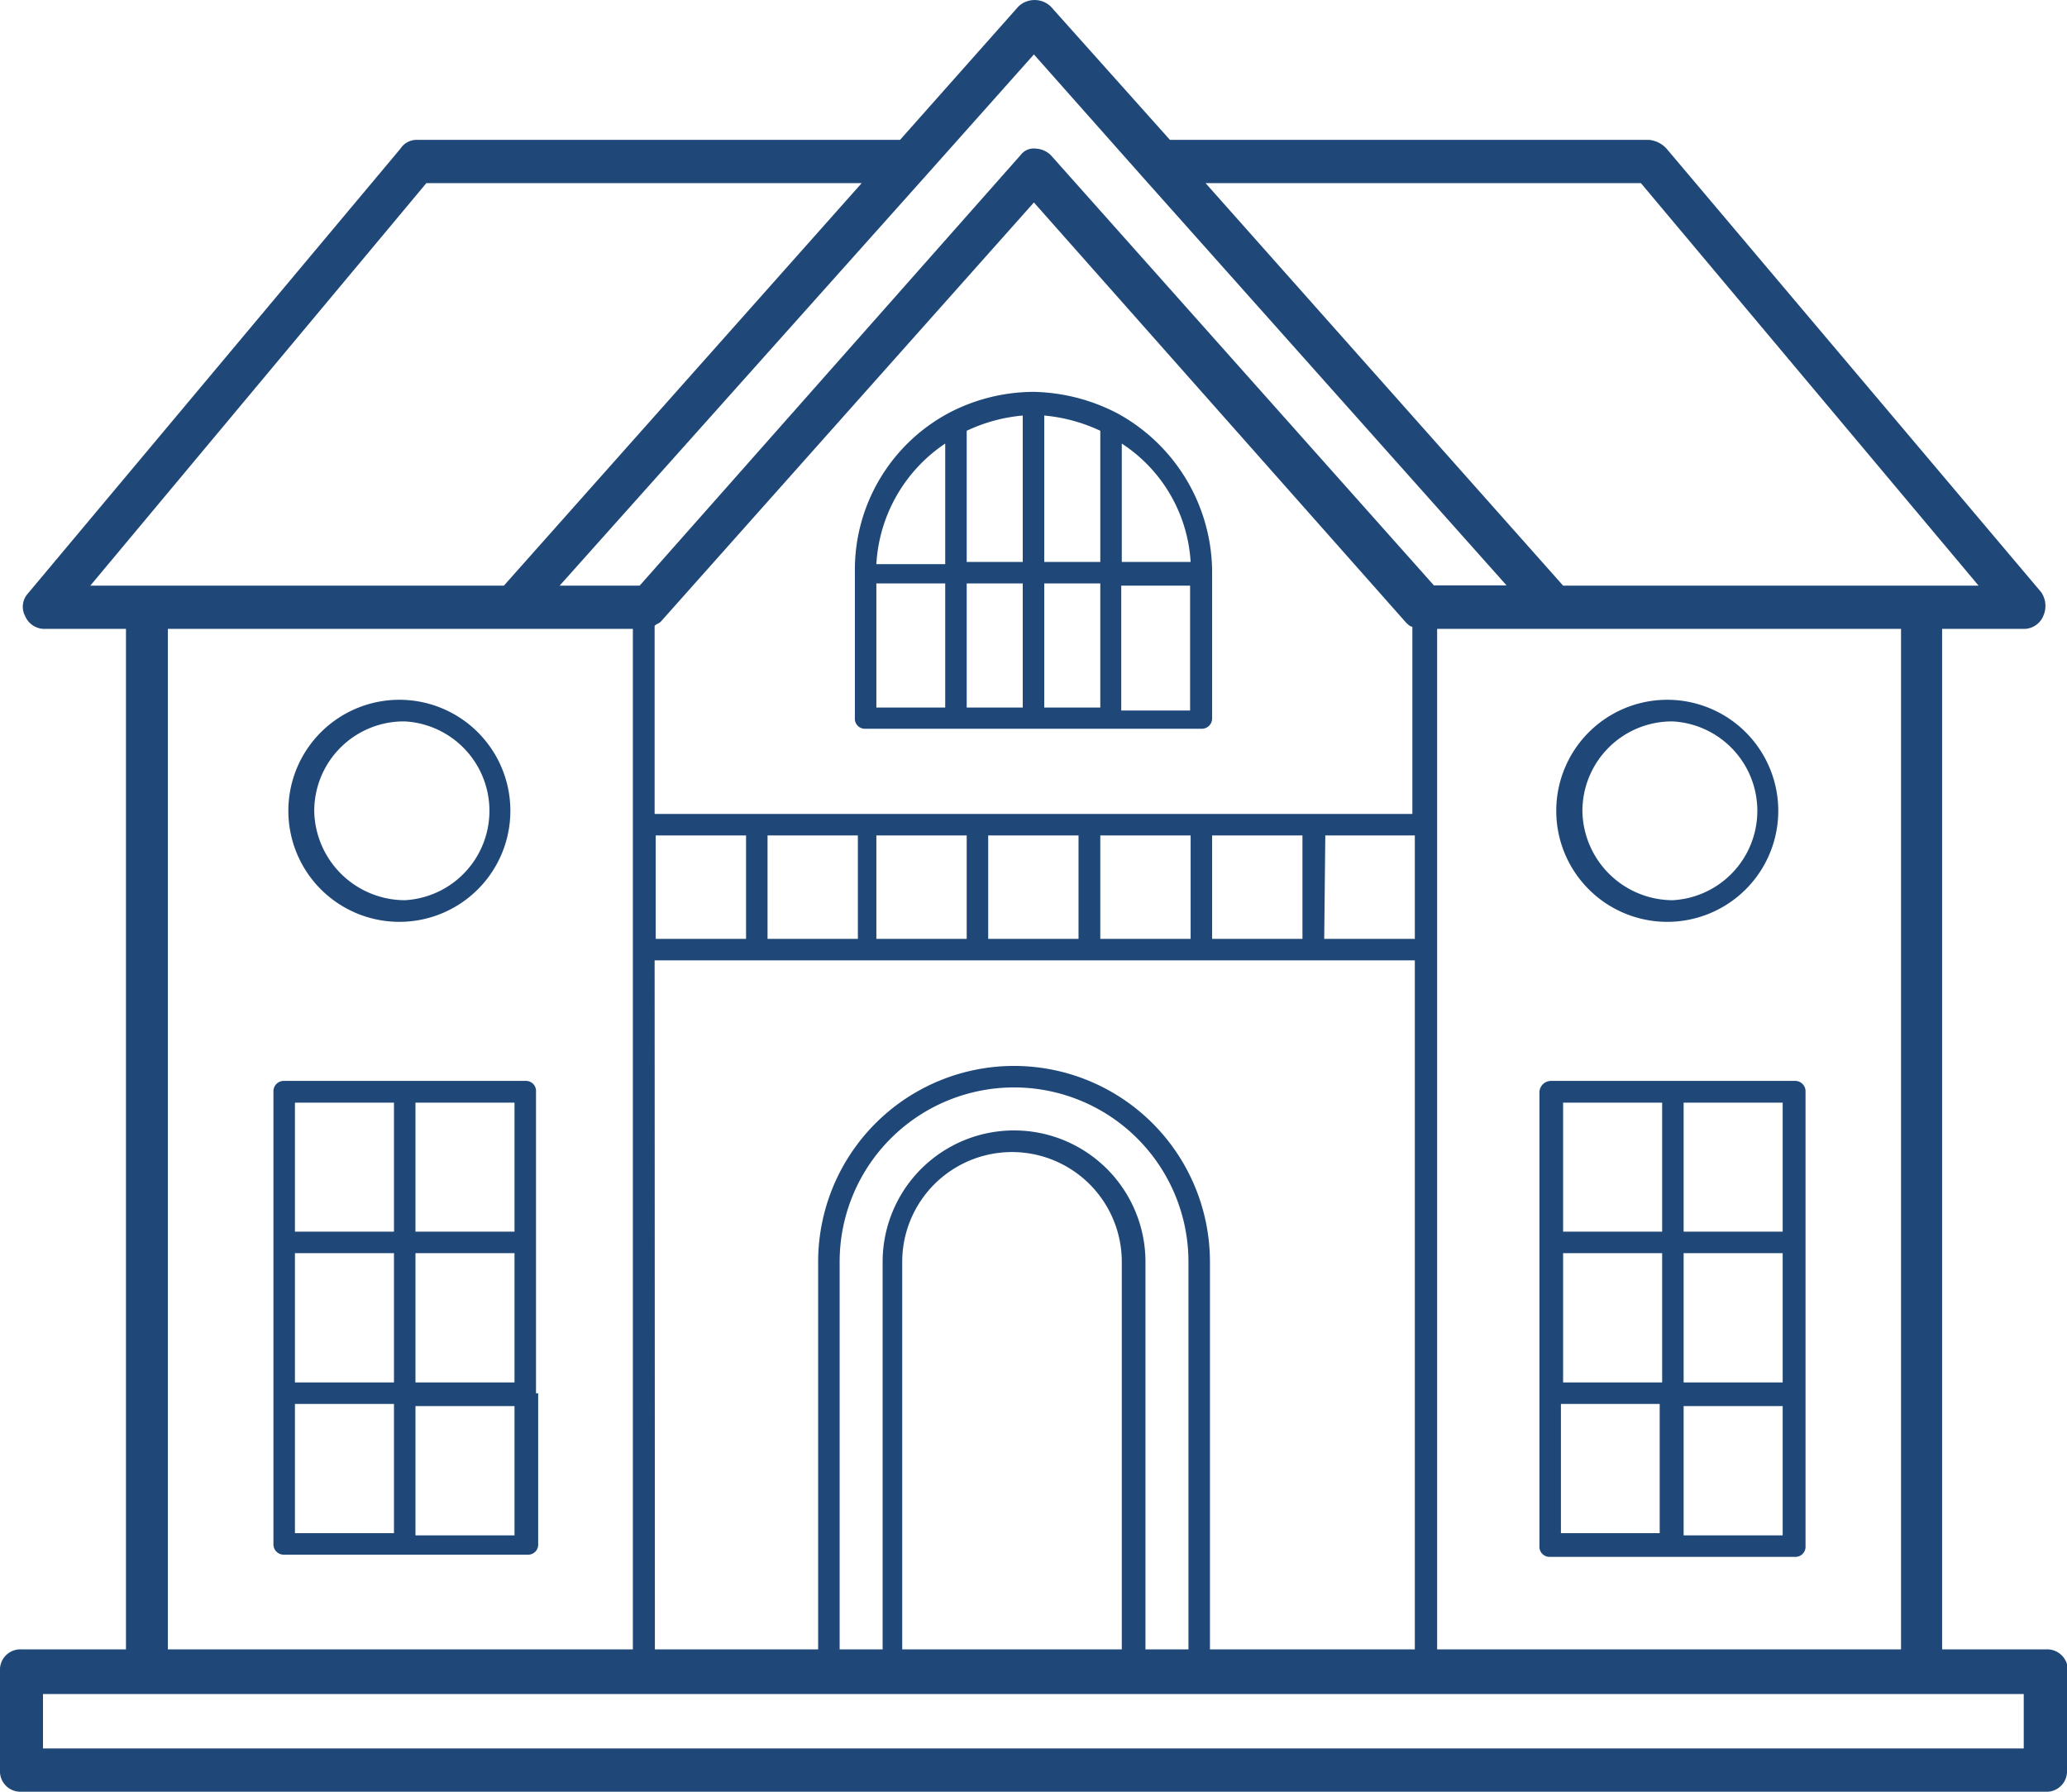 <svg xmlns="http://www.w3.org/2000/svg" viewBox="0 0 75.97 65.84"><g id="Layer_2" data-name="Layer 2"><g id="Content"><path d="M41.07,15.19h0A6.94,6.94,0,0,0,38,14.4a6.75,6.75,0,0,0-3,.71h0A6.53,6.53,0,0,0,31.42,21v5.38a.37.37,0,0,0,.39.4H44.16a.38.38,0,0,0,.39-.4v-5.3A6.67,6.67,0,0,0,41.07,15.19Zm2.69,5.46H41.23V16.3A5.59,5.59,0,0,1,43.76,20.65Zm-8.23-4.82a6.06,6.06,0,0,1,2.06-.56v5.38H35.53Zm2.06,5.61V26H35.53V21.44Zm.79,0h2.06V26H38.38Zm0-.79V15.27a6.12,6.12,0,0,1,2.06.56v4.82ZM34.74,16.3v4.43H32.21A5.71,5.71,0,0,1,34.74,16.3Zm-2.53,5.14h2.53V26H32.21Zm9,4.67V21.52h2.53v4.59Z" style="fill:#1f4878"/><path d="M76,61.41a.76.76,0,0,0-.8-.8H71.38V23.11h3a.77.77,0,0,0,.72-.48.89.89,0,0,0-.08-.87L61.25,5.46a1,1,0,0,0-.64-.32H43L38.62.24a.86.86,0,0,0-1.19,0l-4.35,4.9H15.35a.71.71,0,0,0-.63.32L1,21.84a.72.72,0,0,0-.08.79.77.77,0,0,0,.71.48h3v37.5H.79a.75.75,0,0,0-.79.8v3.64a.75.75,0,0,0,.79.79H75.17a.75.75,0,0,0,.8-.79Zm-6.18-.8h-17V23.11H69.87v37.5ZM44.55,34.5V30.7h3.32v3.8Zm-4.11,0V30.7h3.32v3.8Zm-4.12,0V30.7h3.32v3.8Zm-4.11,0V30.7h3.32v3.8Zm-4,0V30.7h3.32v3.8Zm-4.11,0V30.7h3.32v3.8Zm24.61-3.8H52v3.8H48.67ZM52,29.91H24.06V23c.07-.08.15-.08.23-.16L38,7.44,51.67,22.87c.08.08.16.16.24.16v6.88ZM24.06,35.29H52V60.61H44.47V46.37a7.2,7.2,0,1,0-14.4,0V60.61h-6ZM43.6,60.61H42.1V46.37a4.83,4.83,0,0,0-9.66,0V60.61H30.86V46.37a6.41,6.41,0,0,1,12.82,0V60.61Zm-2.29,0H33.16V46.37a4,4,0,0,1,8.07,0V60.61Zm19-53.88L72.72,21.52H57.45L44.31,6.73ZM38,2l4,4.51h0l13.37,15H52.7L38.62,5.7a.86.86,0,0,0-.56-.24h0a.6.6,0,0,0-.55.24l-14,15.82H20.57L34,6.49h0ZM15.67,6.73h16L18.52,21.52H3.32ZM6.17,23.11H23.26v37.5H6.17ZM74.38,64.25H1.58v-2h72.8Z" style="fill:#1f4878"/><path d="M56.58,40.12v16.7a.37.37,0,0,0,.39.39h9a.37.37,0,0,0,.39-.39V40.12a.38.38,0,0,0-.39-.4H57A.43.43,0,0,0,56.58,40.12ZM65.52,50.8H61.88V46.05h3.64Zm-4.43,0H57.45V46.05h3.64Zm-3.72.79H61v4.75H57.37Zm4.51,4.83V51.67h3.64v4.75Zm3.64-11.16H61.88V40.52h3.64Zm-4.43-4.74v4.74H57.45V40.52Z" style="fill:#1f4878"/><path d="M61.48,33.87a4.08,4.08,0,0,0,0-8.15,4.08,4.08,0,1,0,0,8.15Zm0-7.36a3.29,3.29,0,0,1,0,6.57,3.33,3.33,0,0,1-3.32-3.25A3.29,3.29,0,0,1,61.48,26.51Z" style="fill:#1f4878"/><path d="M14.88,33.87a4.08,4.08,0,0,0,0-8.15,4.08,4.08,0,1,0,0,8.15Zm0-7.36a3.29,3.29,0,0,1,0,6.57,3.34,3.34,0,0,1-3.33-3.25A3.29,3.29,0,0,1,14.88,26.51Z" style="fill:#1f4878"/><path d="M19.7,51.2V45.66h0V40.12a.37.37,0,0,0-.39-.4H10.45a.38.38,0,0,0-.4.4v5.54h0V51.2h0v5.54a.38.38,0,0,0,.4.39h8.94a.37.37,0,0,0,.39-.39V51.2Zm-8.86-5.15h3.64V50.8H10.84Zm4.43,0h3.64V50.8H15.27Zm3.64-.79H15.27V40.52h3.64Zm-4.43-4.74v4.74H10.84V40.52ZM10.84,51.59h3.64v4.75H10.84Zm4.43,4.83V51.67h3.64v4.75Z" style="fill:#1f4878"/></g></g></svg>